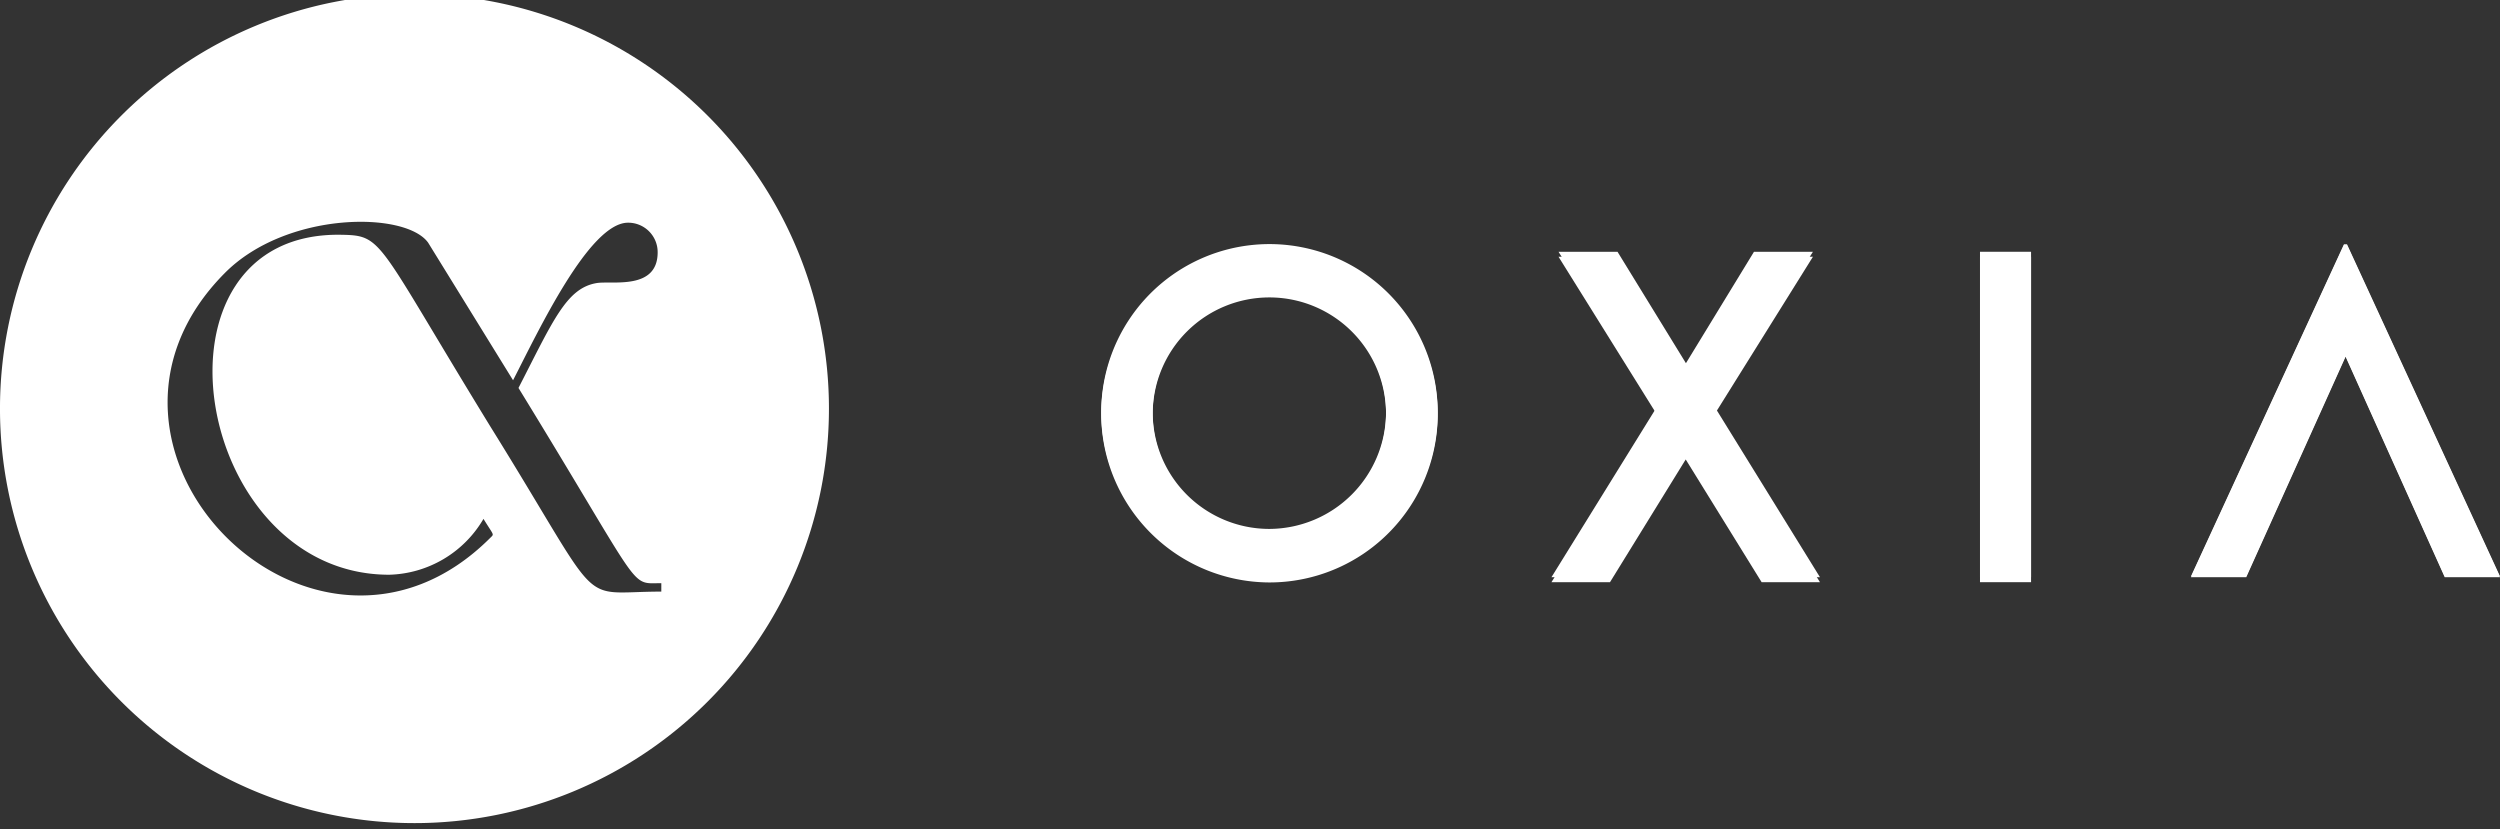 <svg xmlns="http://www.w3.org/2000/svg" xmlns:xlink="http://www.w3.org/1999/xlink" width="199.914" height="66.289" viewBox="0 0 199.914 66.289">
  <rect x="0" y="0" width="199.914" height="66.289" fill="#333333" stroke="none"/>
  <defs>
    <clipPath id="clip-path">
      <rect id="Rectangle_7" data-name="Rectangle 7" width="199.914" height="66.289" fill="none"/>
    </clipPath>
  </defs>
  <g id="Groupe_8" data-name="Groupe 8" transform="translate(0 0)">
    <g id="Groupe_7" data-name="Groupe 7" transform="translate(0 0)" clip-path="url(#clip-path)">
      <path id="Tracé_62" data-name="Tracé 62" d="M119.613,40.228a13.454,13.454,0,1,1,13.431,13.4,13.5,13.5,0,0,1-13.431-13.4m22.776-.032a9.33,9.33,0,1,0-9.345,9.3,9.372,9.372,0,0,0,9.345-9.3" transform="translate(-31.553 -7.052)" fill="#fff"/>
      <path id="Tracé_63" data-name="Tracé 63" d="M176.883,39.858l-7.8-12.511H173.8l5.472,8.911,5.441-8.911h4.714l-7.8,12.495,8.362,13.528h-4.665l-6.07-9.815L173.2,53.369h-4.681Z" transform="translate(-44.455 -7.214)" fill="#fff"/>
      <rect id="Rectangle_5" data-name="Rectangle 5" width="4.084" height="26.023" transform="translate(158.331 20.133)" fill="#fff"/>
      <path id="Tracé_64" data-name="Tracé 64" d="M250.342,35.551,242.4,53.178h-4.424l12.237-26.555h.241l12.236,26.555h-4.422Z" transform="translate(-62.776 -7.023)" fill="#fff"/>
      <path id="Tracé_81" data-name="Tracé 81" d="M119.613,40.228a13.454,13.454,0,1,1,13.431,13.4,13.5,13.5,0,0,1-13.431-13.4m22.776-.032a9.33,9.33,0,1,0-9.345,9.3,9.372,9.372,0,0,0,9.345-9.3" transform="translate(-31.553 -7.201)" fill="#fff"/>
      <path id="Tracé_82" data-name="Tracé 82" d="M176.883,39.858l-7.8-12.511H173.8l5.472,8.911,5.441-8.911h4.714l-7.8,12.495,8.362,13.528h-4.665l-6.07-9.815L173.2,53.369h-4.681Z" transform="translate(-44.455 -6.815)" fill="#fff"/>
      <rect id="Rectangle_6" data-name="Rectangle 6" width="4.084" height="26.023" transform="translate(158.331 20.532)" fill="#fff"/>
      <path id="Tracé_83" data-name="Tracé 83" d="M250.342,35.551,242.4,53.178h-4.424l12.237-26.555h.241l12.236,26.555h-4.422Z" transform="translate(-62.776 -7.091)" fill="#fff"/>
      <path id="Tracé_84" data-name="Tracé 84" d="M33.143,0A33.144,33.144,0,1,0,66.287,33.145,33.145,33.145,0,0,0,33.143,0M52.882,47.776c-6.921,0-4.327,1.824-13.69-13.234-9.139-14.9-8.517-15.238-11.878-15.3C11,18.921,15.347,46.427,31.124,46.427a9.006,9.006,0,0,0,7.538-4.467c.847,1.382.875,1.182.54,1.519C25.177,57.5,4,36.347,17.989,22.289c4.909-4.933,14.414-4.949,16.244-2.42l6.794,11.007c2.069-4.029,6.105-12.6,9.194-12.6a2.356,2.356,0,0,1,2.369,2.369c0,3.055-3.663,2.256-4.872,2.458-2.422.4-3.482,2.99-6.257,8.388,10.148,16.537,8.79,15.611,11.422,15.611Z" transform="translate(0 -0.468)" fill="#fff"/>
    </g>
  </g>
</svg>
